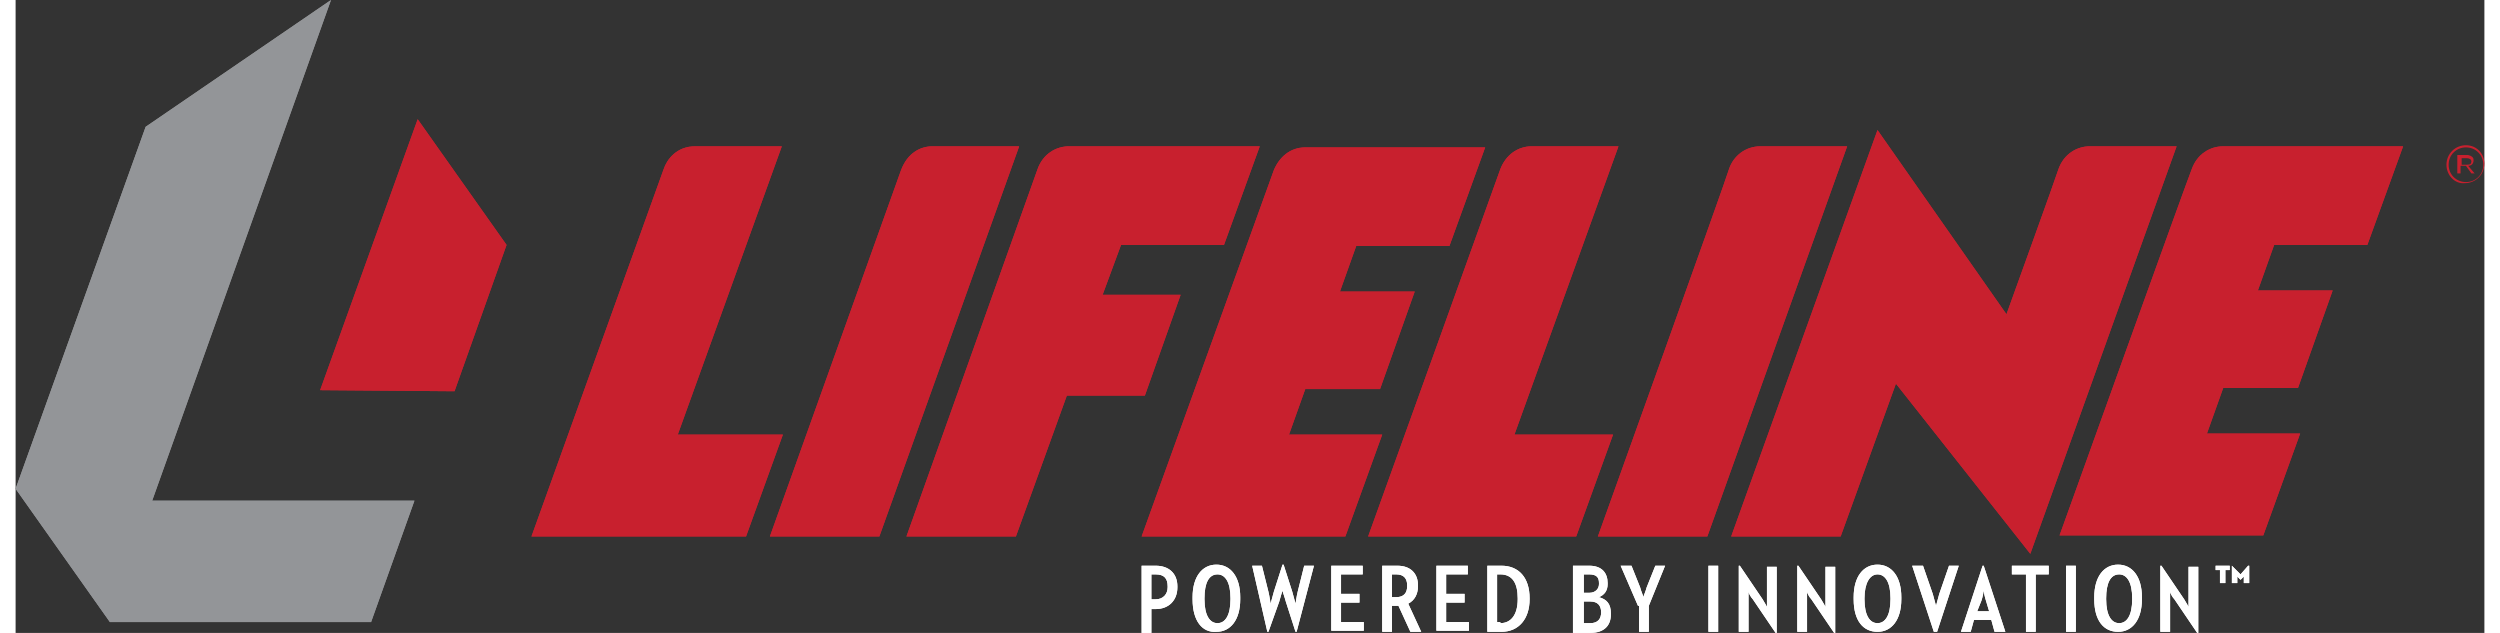 <?xml version="1.0" encoding="UTF-8"?>
<!-- Generator: Adobe Illustrator 21.1.0, SVG Export Plug-In . SVG Version: 6.00 Build 0)  -->
<svg width="158px" height="40px" xmlns="http://www.w3.org/2000/svg" xmlns:xlink="http://www.w3.org/1999/xlink" id="Layer_1" x="0px" y="0px" viewBox="0 0 227.8 58.4" style="enable-background:new 0 0 227.8 58.4;" xml:space="preserve">
<rect x="0" y="0" width="227.8" height="58.4" fill="#333333" stroke="none"/>
<style type="text/css">
	.st0{fill:#C8202E;}
	.st1{fill:#939598;}
	.st2{fill:#FFFFFF;}
	.st3{fill-rule:evenodd;clip-rule:evenodd;}
</style>
<path class="st0" d="M70.7,13.5h-8c-1.7,0-2.6,1.2-2.9,2.1c-0.1,0.3-12.2,33.9-12.2,33.9h19.8l3.4-9.4h-9.7L70.7,13.5z"></path>
<path class="st0" d="M69.6,49.5h10.1l12.9-36h-8c-1.1,0-2.3,0.6-2.9,2.2C81.6,16,69.6,49.5,69.6,49.5"></path>
<path class="st0" d="M82.2,49.5h10.1L97,36.5h7.2l3.3-9.3h-7.2l1.7-4.6h9.5l3.3-9.1H97.2c-1.2,0-2.4,0.7-2.9,2.1  C94.2,15.9,82.2,49.5,82.2,49.5"></path>
<path class="st0" d="M103.9,49.5h18.8l3.4-9.4h-8.6l1.5-4.2h6.9l3.2-9h-6.9l1.5-4.2h8.6l3.3-9.1H119c-1.4,0-2.4,0.9-2.9,2.1  C116,16,103.9,49.5,103.9,49.5"></path>
<path class="st0" d="M217,22.6l3.3-9.1h-16.6c-1.2,0-2.4,0.7-2.9,2.1c-0.2,0.4-12.2,33.8-12.2,33.8h18.8l3.4-9.4h-8.6l1.5-4.2h6.9  l3.2-9h-6.9l1.5-4.2H217z"></path>
<path class="st0" d="M147.9,13.5h-8c-1.3,0-2.4,0.8-2.9,2.1c-0.2,0.6-12.2,33.9-12.2,33.9h19.2l3.4-9.4h-9.1L147.9,13.5z"></path>
<path class="st0" d="M146,49.5h10.1l12.9-36h-8c-1.4,0-2.5,0.9-2.9,2.1C158,16.1,146,49.5,146,49.5"></path>
<path class="st0" d="M183.7,29l-11.9-17l-13.5,37.5h10.1l5.1-14.1l12.4,15.7l13.5-37.6h-8c-1.2,0-2.4,0.7-2.9,2.1  C188.4,16,183.7,29,183.7,29"></path>
<polygon class="st0" points="37.1,11 28.1,36 40.5,36.1 45.3,22.6 "></polygon>
<polygon class="st1" points="12.6,46.2 29.1,0 12,11.7 0,45.1 8.7,57.4 32.8,57.4 36.8,46.2 "></polygon>
<path class="st0" d="M226.2,15.2c0.3,0,0.4-0.1,0.4-0.3v0c0-0.2-0.2-0.3-0.4-0.3h-0.5v0.6H226.2z M225.4,14.3h0.8  c0.2,0,0.4,0.1,0.5,0.2c0.1,0.1,0.1,0.2,0.1,0.3v0c0,0.3-0.2,0.5-0.5,0.5l0.6,0.7h-0.3l-0.5-0.7h-0.5v0.7h-0.3V14.3z M227.7,15.2  L227.7,15.2c0-0.9-0.7-1.6-1.6-1.6c-0.9,0-1.6,0.7-1.6,1.6v0c0,0.9,0.7,1.6,1.6,1.6C227,16.8,227.7,16.1,227.7,15.2 M224.3,15.2  L224.3,15.2c0-1,0.8-1.8,1.8-1.8c1,0,1.7,0.8,1.7,1.7v0c0,1-0.8,1.8-1.8,1.8C225.1,17,224.3,16.2,224.3,15.2"></path>
<path class="st2" d="M204.5,52.2L204.5,52.2l0.8,0.8l0.7-0.8h0.1v1.6h-0.5v-0.6l-0.3,0.3l-0.3-0.3v0.6h-0.5V52.2z M203,52.2h1.3v0.4  h-0.4v1.2h-0.5v-1.2H203V52.2z M199.2,55.3c-0.2-0.2-0.4-0.6-0.4-0.7c0,0,0,0.5,0,0.9v2.8h-0.9v-6.1h0.1l2.1,3.1  c0.2,0.3,0.4,0.7,0.4,0.7c0,0,0-0.5,0-0.9v-2.8h0.9v6.1h-0.1L199.2,55.3z M195.3,55.3v-0.1c0-1.5-0.5-2.2-1.2-2.2  c-0.8,0-1.2,0.8-1.2,2.2v0.1c0,1.5,0.5,2.2,1.2,2.2C194.8,57.5,195.3,56.8,195.3,55.3 M191.8,55.3v-0.2c0-1.9,0.9-3,2.2-3  s2.2,1.1,2.2,3v0.2c0,1.9-0.9,3-2.2,3S191.8,57.3,191.8,55.3 M189.2,52.2h0.9v6.1h-0.9V52.2z M185.4,53h-1.2v-0.8h3.4V53h-1.2v5.3  h-0.9V53z M181,56.4h1.1l-0.3-1c-0.1-0.3-0.2-0.8-0.2-0.9c0,0.1-0.1,0.6-0.2,0.9L181,56.4z M182.3,57.2h-1.6l-0.3,1.1h-0.9l2-6.1  h0.1l2,6.1h-1L182.3,57.2z M175,52.2h1l0.9,2.6c0.1,0.4,0.3,1.1,0.3,1.1s0.2-0.7,0.3-1.1l0.9-2.6h0.9l-2,6.1H177L175,52.2z   M173,55.3v-0.1c0-1.5-0.5-2.2-1.2-2.2s-1.2,0.8-1.2,2.2v0.1c0,1.5,0.5,2.2,1.2,2.2S173,56.8,173,55.3 M169.6,55.3v-0.2  c0-1.9,0.9-3,2.2-3s2.2,1.1,2.2,3v0.2c0,1.9-0.9,3-2.2,3S169.6,57.3,169.6,55.3 M165.7,55.3c-0.2-0.2-0.4-0.6-0.4-0.7  c0,0,0,0.5,0,0.9v2.8h-0.9v-6.1h0.1l2.1,3.1c0.2,0.3,0.4,0.7,0.4,0.7c0,0,0-0.5,0-0.9v-2.8h0.9v6.1h-0.1L165.7,55.3z M160.3,55.3  c-0.2-0.2-0.4-0.6-0.4-0.7c0,0,0,0.5,0,0.9v2.8H159v-6.1h0.1l2.1,3.1c0.2,0.3,0.4,0.7,0.4,0.7c0,0,0-0.5,0-0.9v-2.8h0.9v6.1h-0.1  L160.3,55.3z M156.2,52.2h0.9v6.1h-0.9V52.2z M149.7,55.9l-1.6-3.7h1l0.8,2c0.1,0.4,0.3,0.8,0.3,0.9c0-0.1,0.2-0.5,0.3-0.9l0.8-2  h0.9l-1.5,3.7v2.4h-0.9V55.9z M145.3,57.5c0.7,0,1-0.4,1-1v0c0-0.6-0.3-1-1-1h-0.6v2H145.3z M145.2,54.7c0.6,0,0.9-0.4,0.9-0.8v-0.1  c0-0.5-0.2-0.8-0.9-0.8h-0.5v1.7H145.2z M143.8,52.2h1.4c1.2,0,1.7,0.7,1.7,1.6v0.1c0,0.6-0.3,1-0.8,1.2c0.7,0.2,1.1,0.6,1.1,1.5  v0.1c0,1-0.6,1.7-1.9,1.7h-1.6V52.2z M137,57.5c1,0,1.6-0.8,1.6-2.2v-0.1c0-1.4-0.5-2.2-1.6-2.2h-0.3v4.4H137z M135.8,52.2h1.3  c1.6,0,2.6,1.1,2.6,3v0.1c0,1.8-1,3-2.6,3h-1.3V52.2z M131.1,52.2h2.9V53h-2v1.8h1.7v0.8H132v1.8h2.1v0.8h-3V52.2z M127.4,55.1  c0.7,0,1-0.4,1-1V54c0-0.6-0.3-1-1-1H127v2.1H127.4z M126.1,52.2h1.4c1.2,0,1.9,0.7,1.9,1.8v0.1c0,0.7-0.3,1.3-0.9,1.6l1.2,2.6h-1  l-1.1-2.4H127v2.4h-0.9V52.2z M121.4,52.2h2.9V53h-2v1.8h1.7v0.8h-1.7v1.8h2.1v0.8h-3V52.2z M114.1,52.2h0.9l0.6,2.4  c0.1,0.4,0.2,1.1,0.2,1.1c0,0,0.2-0.7,0.3-1.1l0.8-2.5h0.1l0.8,2.5c0.1,0.4,0.3,1.1,0.3,1.1s0.1-0.7,0.2-1.1l0.6-2.4h0.9l-1.6,6.1  h-0.1l-0.9-2.8c-0.1-0.4-0.3-0.9-0.3-1c0,0-0.2,0.6-0.3,1l-1,2.8h-0.1L114.1,52.2z M112.1,55.3v-0.1c0-1.5-0.5-2.2-1.2-2.2  c-0.8,0-1.2,0.8-1.2,2.2v0.1c0,1.5,0.5,2.2,1.2,2.2C111.6,57.5,112.1,56.8,112.1,55.3 M108.6,55.3v-0.2c0-1.9,0.9-3,2.2-3  c1.3,0,2.2,1.1,2.2,3v0.2c0,1.9-0.9,3-2.2,3C109.5,58.4,108.6,57.3,108.6,55.3 M105.2,55.3c0.7,0,1.1-0.5,1.1-1.1v-0.1  c0-0.7-0.3-1.1-1.1-1.1h-0.4v2.3H105.2z M103.9,52.2h1.3c1.2,0,2,0.7,2,1.9v0.1c0,1.2-0.8,2-2,2h-0.4v2.2h-0.9V52.2z"></path>
<path class="st0" d="M70.7,13.5h-8c-1.7,0-2.6,1.2-2.9,2.1c-0.1,0.3-12.2,33.9-12.2,33.9h19.8l3.4-9.4h-9.7L70.7,13.5z"></path>
<path class="st0" d="M69.6,49.5h10.1l12.9-36h-8c-1.1,0-2.3,0.6-2.9,2.2C81.6,16,69.6,49.5,69.6,49.5"></path>
<path class="st0" d="M82.2,49.5h10.1L97,36.5h7.2l3.3-9.3h-7.2l1.7-4.6h9.5l3.3-9.1H97.2c-1.2,0-2.4,0.7-2.9,2.1  C94.2,15.9,82.2,49.5,82.2,49.5"></path>
<path class="st0" d="M103.9,49.5h18.8l3.4-9.4h-8.6l1.5-4.2h6.9l3.2-9h-6.9l1.5-4.2h8.6l3.3-9.1H119c-1.4,0-2.4,0.9-2.9,2.1  C116,16,103.9,49.5,103.9,49.5"></path>
<path class="st0" d="M217,22.6l3.3-9.1h-16.6c-1.2,0-2.4,0.7-2.9,2.1c-0.2,0.4-12.2,33.8-12.2,33.8h18.8l3.4-9.4h-8.6l1.5-4.2h6.9  l3.2-9h-6.9l1.5-4.2H217z"></path>
<path class="st0" d="M147.9,13.5h-8c-1.3,0-2.4,0.8-2.9,2.1c-0.2,0.6-12.2,33.9-12.2,33.9h19.2l3.4-9.4h-9.1L147.9,13.5z"></path>
<path class="st0" d="M146,49.5h10.1l12.9-36h-8c-1.4,0-2.5,0.9-2.9,2.1C158,16.1,146,49.5,146,49.5"></path>
<path class="st0" d="M183.7,29l-11.9-17l-13.5,37.5h10.1l5.1-14.1l12.4,15.7l13.5-37.6h-8c-1.2,0-2.4,0.7-2.9,2.1  C188.4,16,183.7,29,183.7,29"></path>
<polygon class="st0" points="37.1,11 28.1,36 40.5,36.1 45.3,22.6 "></polygon>
<polygon class="st1" points="12.6,46.2 29.1,0 12,11.7 0,45.1 8.7,57.4 32.8,57.4 36.8,46.2 "></polygon>
<g>
	<path class="st2" d="M204.5,52.2L204.5,52.2l0.8,0.8l0.7-0.8h0.1v1.6h-0.5v-0.6l-0.3,0.3l-0.3-0.3v0.6h-0.5V52.2z M203,52.2h1.3   v0.4h-0.4v1.2h-0.5v-1.2H203V52.2z M199.2,55.3c-0.2-0.2-0.4-0.6-0.4-0.7c0,0,0,0.5,0,0.9v2.8h-0.9v-6.1h0.1l2.1,3.1   c0.2,0.3,0.4,0.7,0.4,0.7c0,0,0-0.5,0-0.9v-2.8h0.9v6.1h-0.1L199.2,55.3z M195.3,55.3v-0.1c0-1.5-0.5-2.2-1.2-2.2   c-0.8,0-1.2,0.8-1.2,2.2v0.1c0,1.5,0.5,2.2,1.2,2.2C194.8,57.5,195.3,56.8,195.3,55.3 M191.8,55.3v-0.2c0-1.9,0.9-3,2.2-3   s2.2,1.1,2.2,3v0.2c0,1.9-0.9,3-2.2,3S191.8,57.3,191.8,55.3 M189.2,52.2h0.9v6.1h-0.9V52.2z M185.4,53h-1.2v-0.8h3.4V53h-1.2v5.3   h-0.9V53z M181,56.4h1.1l-0.3-1c-0.1-0.3-0.2-0.8-0.2-0.9c0,0.1-0.1,0.6-0.2,0.9L181,56.4z M182.3,57.2h-1.6l-0.3,1.1h-0.9l2-6.1   h0.1l2,6.1h-1L182.3,57.2z M175,52.2h1l0.9,2.6c0.1,0.4,0.3,1.1,0.3,1.1s0.2-0.7,0.3-1.1l0.9-2.6h0.9l-2,6.1H177L175,52.2z    M173,55.3v-0.1c0-1.5-0.5-2.2-1.2-2.2s-1.2,0.8-1.2,2.2v0.1c0,1.5,0.5,2.2,1.2,2.2S173,56.8,173,55.3 M169.6,55.3v-0.2   c0-1.9,0.9-3,2.2-3s2.2,1.1,2.2,3v0.2c0,1.9-0.9,3-2.2,3S169.6,57.3,169.6,55.3 M165.7,55.3c-0.2-0.2-0.4-0.6-0.4-0.7   c0,0,0,0.5,0,0.9v2.8h-0.9v-6.1h0.1l2.1,3.1c0.2,0.3,0.4,0.7,0.4,0.7c0,0,0-0.5,0-0.9v-2.8h0.9v6.1h-0.1L165.7,55.3z M160.3,55.3   c-0.2-0.2-0.4-0.6-0.4-0.7c0,0,0,0.5,0,0.9v2.8H159v-6.1h0.1l2.1,3.1c0.2,0.3,0.4,0.7,0.4,0.7c0,0,0-0.5,0-0.9v-2.8h0.9v6.1h-0.1   L160.3,55.3z M156.2,52.2h0.9v6.1h-0.9V52.2z M149.7,55.9l-1.6-3.7h1l0.8,2c0.1,0.4,0.3,0.8,0.3,0.9c0-0.1,0.2-0.5,0.3-0.9l0.8-2   h0.9l-1.5,3.7v2.4h-0.9V55.9z M145.3,57.5c0.7,0,1-0.4,1-1v0c0-0.6-0.3-1-1-1h-0.6v2H145.3z M145.2,54.7c0.6,0,0.9-0.4,0.9-0.8   v-0.1c0-0.5-0.2-0.8-0.9-0.8h-0.5v1.7H145.2z M143.8,52.2h1.4c1.2,0,1.7,0.7,1.7,1.6v0.1c0,0.6-0.3,1-0.8,1.2   c0.7,0.2,1.1,0.6,1.1,1.5v0.1c0,1-0.6,1.7-1.9,1.7h-1.6V52.2z M137,57.5c1,0,1.6-0.8,1.6-2.2v-0.1c0-1.4-0.5-2.2-1.6-2.2h-0.3v4.4   H137z M135.8,52.2h1.3c1.6,0,2.6,1.1,2.6,3v0.1c0,1.8-1,3-2.6,3h-1.3V52.2z M131.1,52.2h2.9V53h-2v1.8h1.7v0.8H132v1.8h2.1v0.8h-3   V52.2z M127.4,55.1c0.7,0,1-0.4,1-1V54c0-0.6-0.3-1-1-1H127v2.1H127.4z M126.1,52.2h1.4c1.2,0,1.9,0.7,1.9,1.8v0.1   c0,0.7-0.3,1.3-0.9,1.6l1.2,2.6h-1l-1.1-2.4H127v2.4h-0.9V52.2z M121.4,52.2h2.9V53h-2v1.8h1.7v0.8h-1.7v1.8h2.1v0.8h-3V52.2z    M114.1,52.2h0.9l0.6,2.4c0.1,0.4,0.2,1.1,0.2,1.1c0,0,0.2-0.7,0.3-1.1l0.8-2.5h0.1l0.8,2.5c0.1,0.4,0.3,1.1,0.3,1.1   s0.1-0.7,0.2-1.1l0.6-2.4h0.9l-1.6,6.1h-0.1l-0.9-2.8c-0.1-0.4-0.3-0.9-0.3-1c0,0-0.2,0.6-0.3,1l-1,2.8h-0.1L114.1,52.2z    M112.1,55.3v-0.1c0-1.5-0.5-2.2-1.2-2.2c-0.8,0-1.2,0.8-1.2,2.2v0.1c0,1.5,0.5,2.2,1.2,2.2C111.6,57.5,112.1,56.8,112.1,55.3    M108.6,55.3v-0.2c0-1.9,0.9-3,2.2-3c1.3,0,2.2,1.1,2.2,3v0.2c0,1.9-0.9,3-2.2,3C109.5,58.4,108.6,57.3,108.6,55.3 M105.2,55.3   c0.7,0,1.1-0.5,1.1-1.1v-0.1c0-0.7-0.3-1.1-1.1-1.1h-0.4v2.3H105.2z M103.9,52.2h1.3c1.2,0,2,0.7,2,1.9v0.1c0,1.2-0.8,2-2,2h-0.4   v2.2h-0.9V52.2z"></path>
</g>
</svg>
